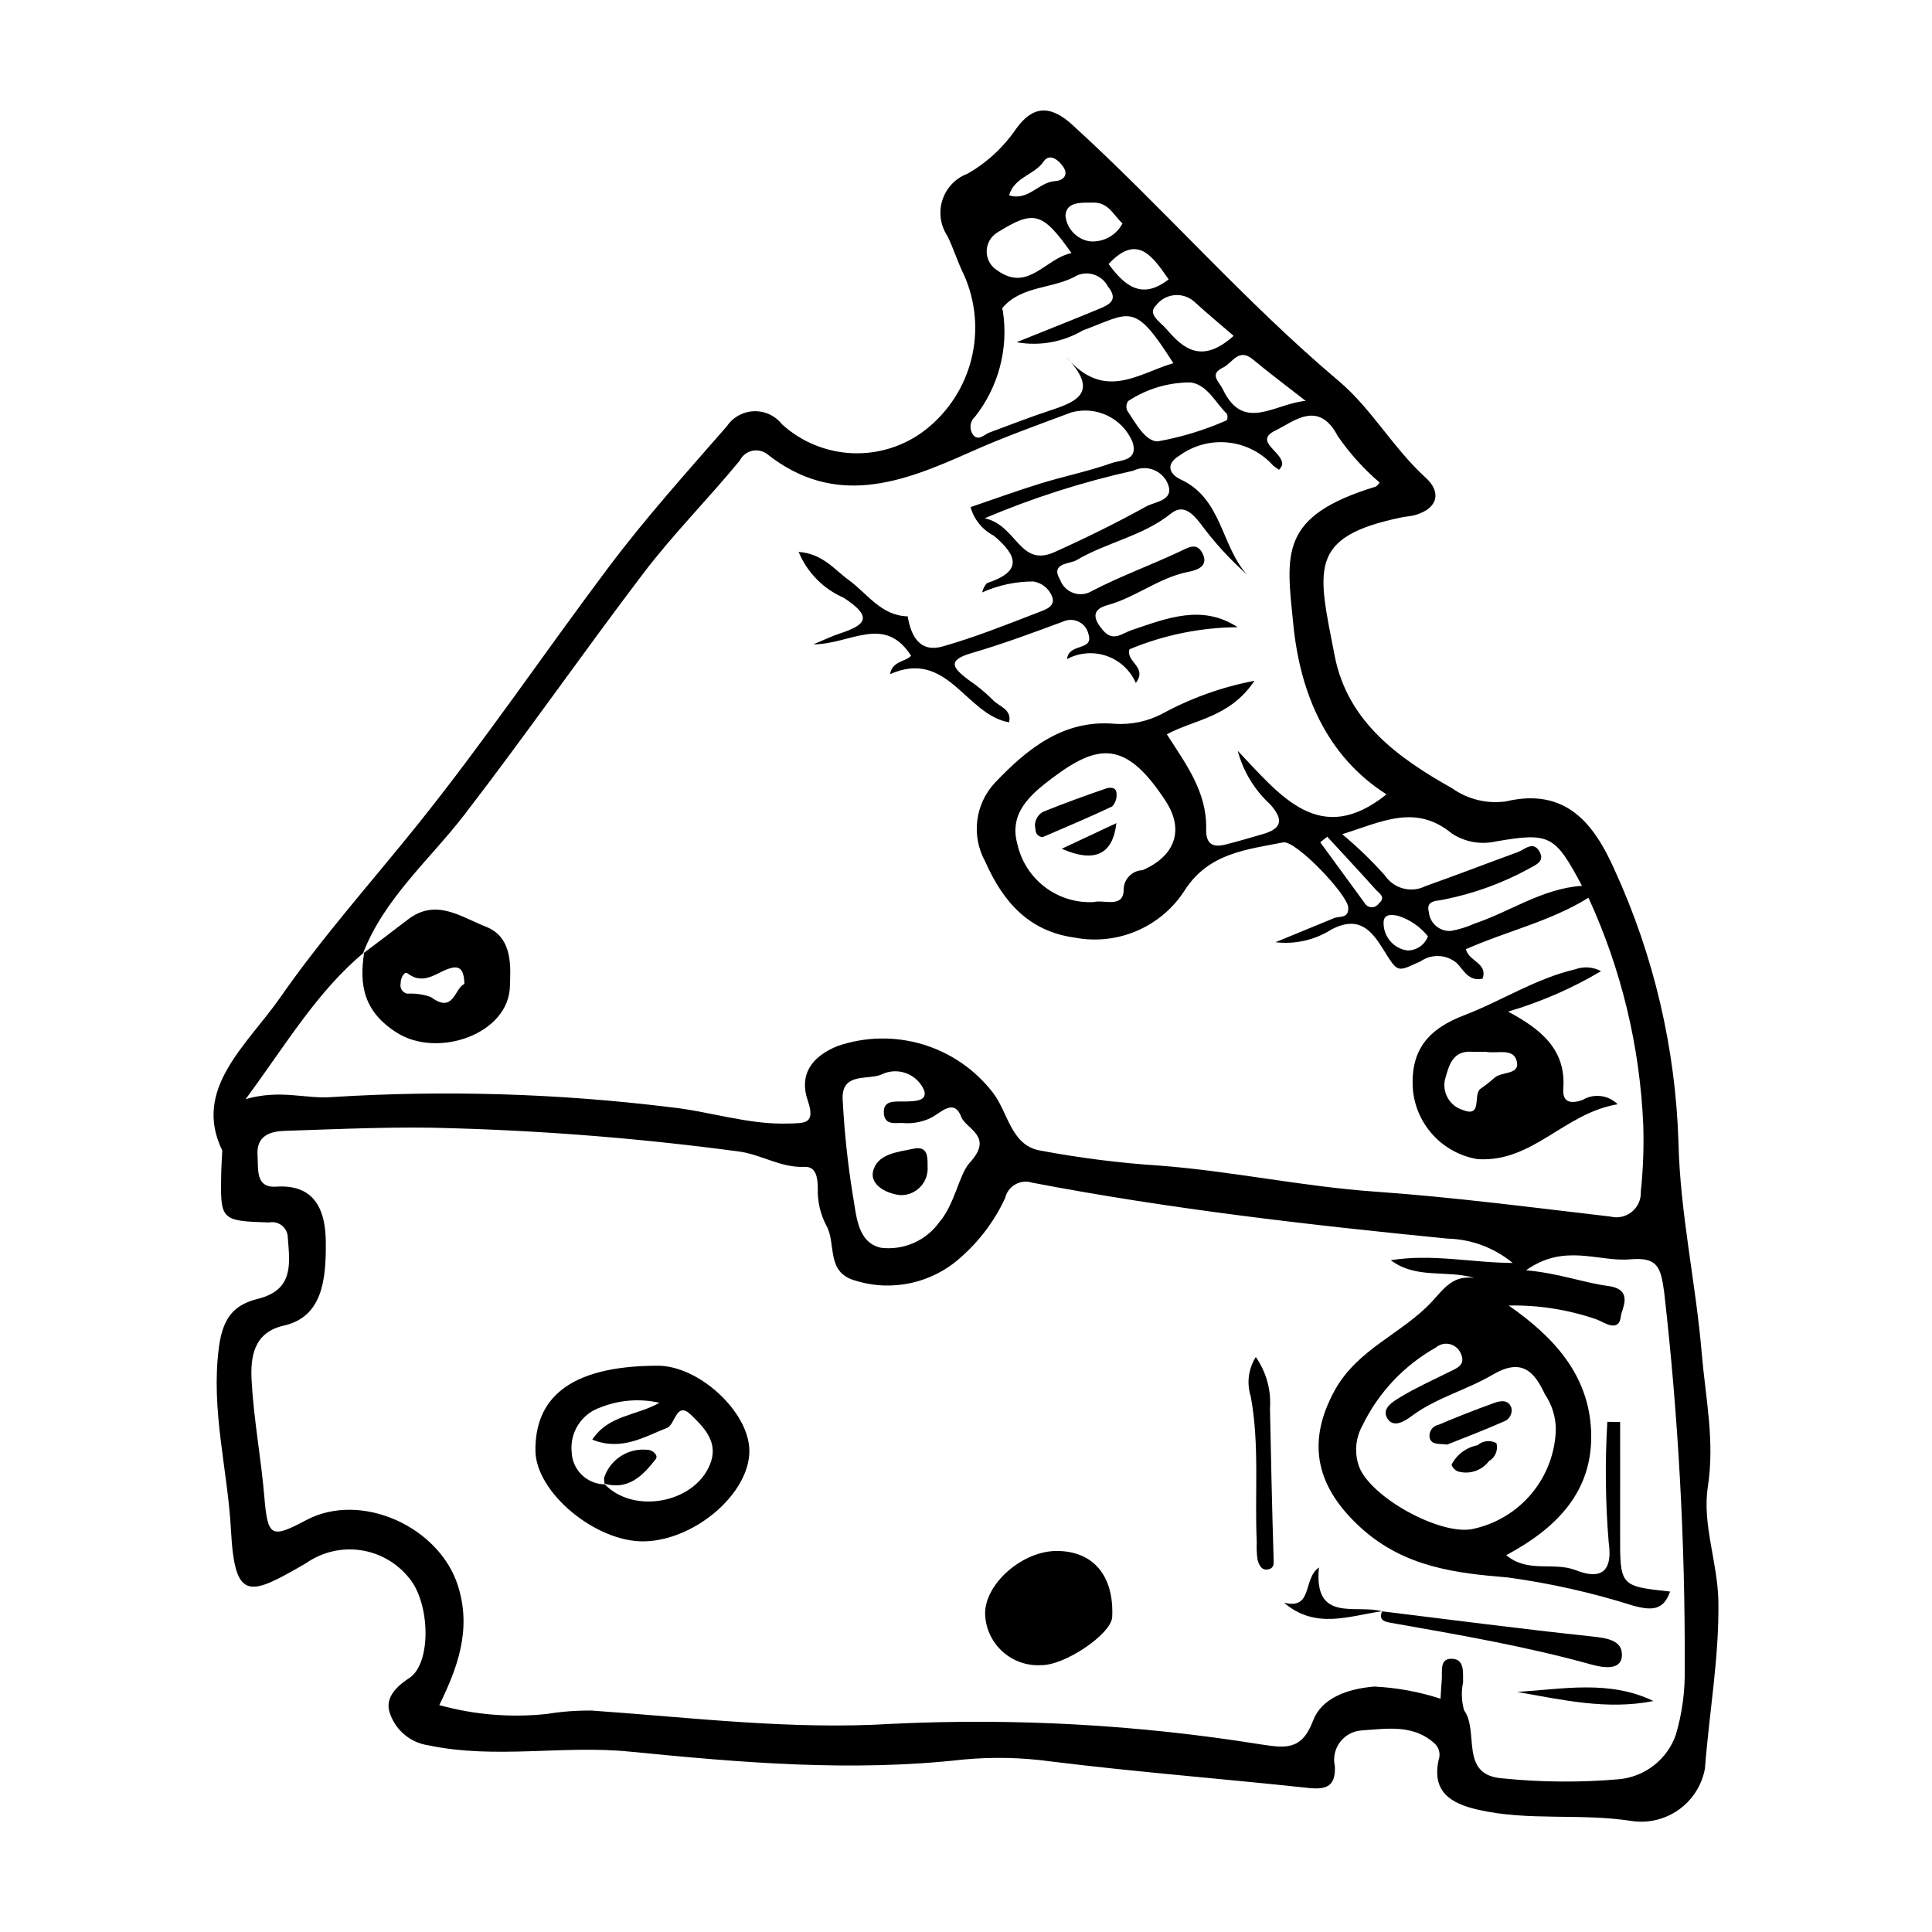 <?xml version="1.0" encoding="UTF-8"?>
<!-- Uploaded to: SVG Repo, www.svgrepo.com, Generator: SVG Repo Mixer Tools -->
<svg fill="#000000" width="800px" height="800px" version="1.1" viewBox="144 144 512 512" xmlns="http://www.w3.org/2000/svg">
 <g>
  <path d="m202.9 448.88c-7.981-16.352 6.59-27.926 15.477-40.691 11.074-15.91 24.094-30.465 36.262-45.613 17.801-22.16 33.711-45.73 50.777-68.43 9.703-12.906 20.551-24.973 31.184-37.156l-0.004 0.004c1.613-2.41 4.285-3.902 7.184-4.012 2.898-0.105 5.672 1.18 7.461 3.465 5.141 4.672 11.766 7.383 18.707 7.66 6.941 0.273 13.762-1.902 19.258-6.156 6.059-4.723 10.363-11.34 12.223-18.797 1.855-7.453 1.16-15.32-1.98-22.332-1.664-3.336-2.734-6.965-4.391-10.305h0.004c-1.867-2.812-2.348-6.324-1.305-9.535 1.043-3.211 3.496-5.773 6.66-6.953 5.156-2.957 9.578-7.055 12.918-11.973 4.367-6.027 8.965-6.344 14.867-0.961 24.129 22 45.555 46.773 70.586 67.883 8.691 7.332 14.441 17.82 23.055 25.633 4.027 3.652 3.453 7.981-2.648 9.836-1.191 0.363-2.477 0.402-3.703 0.656-25.195 5.168-22.195 13.871-17.812 36.586 3.371 17.469 16.676 27.078 31.148 35.215v-0.004c4.113 2.926 9.191 4.172 14.195 3.488 15.945-3.769 23.402 5.856 28.859 18.141 10.434 22.777 16.191 47.418 16.938 72.461 0.441 18.586 4.598 37.055 6.16 55.652 0.984 11.703 3.504 23.227 1.617 35.367-1.543 9.934 2.641 20.109 2.793 30.441 0.219 14.902-2.449 29.48-3.559 44.223-0.812 4.461-3.356 8.422-7.078 11.016-3.723 2.59-8.316 3.606-12.785 2.824-13.41-2.012-26.988 0.125-40.262-2.918-7.277-1.668-12.277-4.738-10.457-13.188 0.531-1.457 0.184-3.094-0.902-4.207-5.727-5.391-12.914-4.051-19.641-3.606-2.25 0.188-4.309 1.34-5.644 3.164-1.336 1.82-1.812 4.133-1.305 6.336 0.223 5.16-2.086 6.258-6.914 5.742-22.746-2.441-45.57-4.215-68.27-7.023-7.762-1.074-15.617-1.242-23.418-0.504-29.605 3.32-58.934 0.797-88.324-2.117-17.703-1.754-35.531 2.07-53.324-1.668-4.652-0.676-8.547-3.875-10.117-8.305-1.465-3.797 1.035-6.891 5.035-9.492 6.059-3.938 5.531-20.07-0.039-26.566h0.004c-3.195-3.988-7.789-6.617-12.852-7.344-5.059-0.727-10.207 0.496-14.398 3.426-14.895 8.629-18.91 10.504-19.926-8.676-0.852-16.102-5.375-31.832-3.211-48.422 1.047-8.051 4.059-11.371 10.34-12.938 9.5-2.371 8.48-9.191 7.934-16.133v-0.004c0.012-1.258-0.547-2.453-1.52-3.25-0.977-0.793-2.258-1.105-3.488-0.848-12.906-0.438-12.902-0.527-12.637-13.512 0.023-0.941 0.09-1.887 0.27-5.582zm181.65-141.54c0.891 5.297 3.234 9.707 9.352 7.957 8.602-2.461 16.961-5.809 25.324-9.031 1.699-0.656 4.68-1.543 3.562-4.262-0.855-2.074-2.731-3.555-4.945-3.906-4.672-0.008-9.293 0.98-13.551 2.898 0.195-0.918 0.629-1.766 1.258-2.461 9.227-3.035 8.371-7.086 1.801-12.582-3.012-1.559-5.238-4.297-6.144-7.562 6.363-2.16 12.441-4.383 18.625-6.285 6.242-1.918 12.691-3.223 18.832-5.406 2.32-0.824 7.137-0.496 5.441-5.652h-0.004c-2.691-6.273-9.613-9.586-16.188-7.75-9 3.352-18.066 6.606-26.824 10.527-17.973 8.047-35.707 14.844-53.883 0.438v-0.004c-1.152-0.824-2.609-1.102-3.984-0.758-1.375 0.34-2.531 1.27-3.164 2.539-8.312 10.125-17.629 19.461-25.543 29.875-16.062 21.137-31.227 42.941-47.438 63.988-9.258 12.02-21.25 22.148-26.902 36.82l0.34-0.348c-12.441 10.371-20.512 24.102-31.406 38.902 9.309-2.656 15.828 0.012 22.816-0.539 29.957-1.879 60.023-0.977 89.812 2.691 10.496 1.121 20.617 4.684 31.301 4.316 4.117-0.141 7.199 0.238 5.031-6.07-2.316-6.738 0.859-11.652 7.977-14.496v0.004c7.266-2.477 15.125-2.621 22.477-0.418 7.352 2.203 13.832 6.644 18.539 12.707 4.074 5.176 4.785 13.852 12.277 15.371v0.004c10.68 2.016 21.473 3.379 32.32 4.078 18.992 1.484 37.641 5.523 56.68 6.863 20.855 1.465 41.625 4.195 62.406 6.609 2 0.512 4.125 0.043 5.723-1.266 1.598-1.309 2.477-3.297 2.367-5.359 0.617-5.867 0.836-11.766 0.648-17.656-0.887-20.824-5.816-41.273-14.52-60.211-10.016 6.262-21.777 8.879-32.477 13.641 0.805 3.289 5.816 3.633 4.441 7.793-3.762 0.871-5.07-2.336-6.867-4.121v0.004c-2.719-2.309-6.652-2.5-9.582-0.465-6.383 2.887-5.922 3.211-10.043-3.402-3.008-4.824-6.356-8.773-13.496-5.086h-0.004c-4.426 2.836-9.695 4.047-14.914 3.43 6.281-2.59 10.863-4.488 15.453-6.363 1.531-0.625 4.031 0.145 3.816-2.883-0.254-3.547-14.008-17.852-17.207-17.219-9.668 1.918-19.613 2.789-25.988 12.504-3.039 4.836-7.469 8.637-12.707 10.906-5.242 2.273-11.043 2.906-16.648 1.82-12.098-1.668-18.926-9.48-23.641-20.137-1.84-3.316-2.578-7.133-2.106-10.898 0.469-3.766 2.125-7.281 4.723-10.047 8.5-8.902 18.082-16.77 31.695-15.566 4.332 0.285 8.66-0.625 12.516-2.621 7.668-4.191 15.945-7.152 24.531-8.777-6.559 9.766-15.926 10.227-23.227 14.176 4.887 7.68 10.672 15.188 10.418 25.125-0.105 4.027 1.793 4.949 5.207 4.074 3.309-0.848 6.586-1.805 9.863-2.762 5.234-1.523 5.352-3.981 1.875-7.891h0.004c-4.156-3.809-7.137-8.727-8.582-14.172 11.301 11.91 21.789 25.699 39.426 11.539-15.812-10.039-22.863-26.672-24.688-44.934-1.887-18.875-3.953-28.777 21.934-36.645l-0.004-0.004c0.363-0.297 0.676-0.652 0.926-1.051-4.211-3.606-7.938-7.742-11.09-12.305-5.106-9.781-11.75-3.777-16.508-1.48-6.082 2.938 2.305 5.75 1.762 9.148-0.188 0.469-0.465 0.895-0.812 1.254-0.547-0.34-1.074-0.715-1.574-1.125-3.074-3.434-7.316-5.602-11.898-6.086-4.582-0.488-9.184 0.742-12.914 3.453-4.121 2.512-2.269 5.133 0.324 6.332 10.938 5.047 10.656 17.465 17.523 25.172l0.004 0.004c-4.562-4.074-8.688-8.609-12.316-13.527-2.07-2.648-4.547-5.227-7.797-2.617-7.496 6.023-17.047 7.609-25.043 12.367-1.715 1.02-7.031 0.684-4.336 5.164h0.004c0.586 1.66 1.898 2.957 3.562 3.527 1.664 0.57 3.496 0.352 4.977-0.594 7.445-3.848 15.375-6.75 22.984-10.305 2.414-1.129 4.715-2.723 6.273 0.496 1.773 3.668-2.281 4.484-3.898 4.809-7.746 1.555-13.875 6.773-21.383 8.816-4.453 1.211-3.551 3.883-1.098 6.715 2.68 3.094 5.035 0.734 7.555-0.113 9.297-3.117 18.598-6.949 28.078-0.77h0.004c-9.836 0.082-19.566 2.066-28.648 5.848-1.109 3.356 4.867 4.652 1.664 8.934-1.465-3.359-4.266-5.953-7.727-7.156-3.461-1.203-7.266-0.906-10.496 0.82 0.434-4.375 7.18-2.019 5.664-6.637h-0.004c-0.316-1.414-1.254-2.606-2.551-3.246-1.297-0.641-2.812-0.664-4.129-0.062-8.066 2.992-16.156 5.996-24.414 8.402-6.906 2.012-4.301 4.258-0.754 7.016v-0.004c2.32 1.566 4.488 3.344 6.473 5.312 1.586 1.816 5.129 2.406 4.359 5.992-11.52-1.984-16.289-19.551-31.562-12.766 0.633-3.598 4.281-3.285 5.574-4.891-7.09-11.039-16.062-3.023-25.898-3.012 3.449-1.434 5.078-2.238 6.789-2.797 7.09-2.328 9.191-4.34 1.277-9.543-5.414-2.348-9.703-6.707-11.965-12.16 6.391 0.477 9.449 4.672 13.309 7.481 4.941 3.598 8.543 9.426 15.594 9.598zm150.14 175.32c-7.367-2.195-15.336 0.395-22.117-4.691 11.059-1.777 21.617 0.688 32.305 0.727l0.004 0.004c-4.871-4.035-10.961-6.309-17.285-6.457-36.891-3.641-73.695-7.856-110.12-14.836-1.48-0.465-3.09-0.289-4.434 0.484-1.348 0.77-2.312 2.066-2.66 3.578-2.773 6-6.773 11.352-11.738 15.711-7.551 6.867-18.172 9.23-27.922 6.207-7.965-2.152-5.012-9.824-7.738-14.602v0.004c-1.602-3.055-2.383-6.469-2.262-9.914-0.027-2.578-0.359-5.789-3.5-5.644-6.242 0.285-11.379-3.219-17.293-4.059l-0.004 0.004c-25.035-3.363-50.23-5.422-75.48-6.168-14.973-0.551-30.004 0.199-45 0.68-3.715 0.117-7.566 1.199-7.199 6.484 0.254 3.68-0.621 8.672 4.945 8.301 10.965-0.734 13.051 7.281 13.145 14.527 0.137 10.574-1.086 20.027-11.113 22.293-8.137 1.84-8.875 8.469-8.539 14.66 0.555 10.223 2.488 20.359 3.352 30.574 0.902 10.703 1.715 11.336 11.082 6.332 14.445-7.711 35.273 1.621 40.258 17.43 3.672 11.648-0.172 21.781-4.961 31.582h0.004c9.266 2.566 18.926 3.363 28.484 2.348 3.953-0.648 7.961-0.949 11.965-0.898 26.445 1.84 52.809 5.144 79.457 3.512 32.613-1.57 65.305 0.238 97.543 5.406 6.418 0.941 11.02 1.949 14.09-6.215 2.309-6.137 9.289-8.488 16.242-9.074 5.969 0.297 11.875 1.379 17.559 3.223 0.113-1.812 0.168-3.363 0.316-4.906 0.227-2.328-0.766-5.969 2.953-5.66 3.148 0.262 2.652 3.723 2.703 6.199l0.004-0.004c-0.512 2.461-0.422 5.008 0.258 7.43 4.117 5.707-1.395 17.23 10.227 18.051h-0.004c10.27 1.047 20.613 1.121 30.895 0.223 3.375-0.328 6.582-1.613 9.242-3.711 2.664-2.094 4.668-4.91 5.777-8.113 1.676-5.715 2.465-11.656 2.336-17.613 0.145-33.273-1.672-66.523-5.438-99.582-0.898-6.898-1.879-9.367-9.043-8.754-8.453 0.723-17.367-4.363-27.566 2.902 8.734 0.77 15.172 3.285 21.727 4.152 6.949 0.922 3.621 6.047 3.418 7.934-0.504 4.656-4.438 1.676-6.453 0.93l-0.004-0.004c-7.484-2.586-15.367-3.832-23.285-3.676 11.938 8.316 21.203 18.34 21.836 33.242 0.676 15.957-9.113 25.758-22.484 32.914 5.738 4.84 12.52 1.676 18.422 3.988 5.527 2.164 10.027 1.605 8.711-7.539l-0.004-0.004c-0.863-10.57-0.977-21.188-0.344-31.777l3.391 0.051c0 9.836 0.023 19.668-0.004 29.504-0.039 13.988-0.055 13.988 13.238 15.426-1.785 5.238-5.203 4.91-9.543 3.805v0.004c-10.93-3.473-22.141-6-33.504-7.555-13.512-1.102-27.234-2.664-38.711-12.996-11.785-10.613-14.887-22.387-7.137-36.535 6.094-11.125 18.09-15.125 25.938-23.727 3.32-3.637 5.516-6.824 11.074-6.106zm21.625 40.141v0.004c-0.023-3.348-1.047-6.613-2.934-9.375-2.906-6.273-6.328-9.531-13.836-5.106-6.863 4.047-14.875 6.059-21.414 10.922-2.035 1.516-4.938 3.269-6.512 0.574-1.562-2.676 1.699-4.477 3.668-5.668 3.965-2.402 8.23-4.316 12.395-6.387 2.238-1.113 5.059-1.957 3.324-5.336h0.004c-0.578-1.16-1.656-1.988-2.926-2.246-1.27-0.258-2.59 0.082-3.57 0.93-8.469 4.762-15.273 12.004-19.496 20.754-1.82 3.309-2.129 7.242-0.848 10.793 3.035 8.098 21.168 18.094 29.797 16.598h0.004c6.172-1.223 11.742-4.508 15.805-9.312 4.059-4.809 6.367-10.852 6.539-17.141zm-142.9-288.11c8.625-3.473 15.168-6.059 21.664-8.75 2.707-1.125 5.535-2.328 2.527-6.019l0.004 0.004c-1.516-2.949-5.043-4.242-8.105-2.969-6.312 3.711-14.664 2.562-19.852 8.633-0.043 0.309 0.004 0.621 0.129 0.91 1.504 9.926-1.168 20.035-7.379 27.922-1.461 1.297-1.621 3.523-0.355 5.016 1.469 1.41 2.793-0.305 4.172-0.816 5.508-2.055 10.996-4.176 16.578-6.016 6.988-2.301 12.434-4.945 3.625-14.168 10.141 12.07 19.172 4.547 28.52 1.812-10.469-16.523-11.254-13.391-23.961-8.691h-0.004c-5.289 3.113-11.52 4.227-17.559 3.137zm20.48 148.36c2.547-0.703 7.805 1.738 7.887-3.176l0.004 0.004c-0.047-2.828 2.176-5.172 5.004-5.269 8.531-3.699 11.152-10.574 6.16-18.262-10.555-16.25-17.875-15.344-30.098-6.148-5.953 4.481-11.543 9.371-9.215 17.594v0.004c1.031 4.523 3.633 8.539 7.34 11.332 3.711 2.793 8.285 4.184 12.922 3.926zm-50.32 58.594c-1.652-0.273-5.141 0.938-5.352-2.641-0.215-3.672 3.188-3.012 5.598-3.09 2.387-0.078 6.219 0 5.016-3.109l0.004-0.004c-0.93-2.062-2.66-3.66-4.793-4.418-2.133-0.762-4.484-0.617-6.508 0.395-3.609 1.527-10.785-0.738-10.207 6.894 0.438 8.375 1.328 16.719 2.664 24.996 0.977 5.25 1.086 12.574 7.438 13.996v0.004c2.953 0.367 5.949-0.07 8.676-1.262 2.727-1.191 5.082-3.098 6.816-5.516 4.109-4.738 5.227-12.676 8.051-15.742 6.539-7.102-0.98-8.863-2.262-12.211-1.945-5.094-5.543-0.852-8.156 0.371v0.004c-2.18 1.02-4.582 1.48-6.984 1.332zm116.12-76.574c4.039 3.359 7.824 7.016 11.324 10.934 2.367 3.531 7 4.738 10.789 2.812 8.168-2.894 16.254-6.016 24.395-8.988 1.875-0.684 4.051-3.086 5.734-0.219 1.711 2.914-1.402 3.707-3.043 4.766-6.871 3.707-14.25 6.387-21.898 7.941-1.816 0.523-5.285 0.023-4.332 3.398 0.27 2.981 2.875 5.199 5.863 4.988 2.137-0.383 4.215-1.027 6.191-1.922 9.543-3.199 18.016-9.328 28.527-10.023-7.137-13.398-8.449-14.258-22.902-11.75-3.973 0.883-8.133 0.129-11.543-2.09-9.723-8.023-18.645-3.082-29.105 0.152zm-94.742-83.727c8.602 1.898 9.246 13.137 18.523 8.961 8.25-3.715 16.398-7.715 24.309-12.102 2.281-1.266 7.41-1.512 5.758-5.844h-0.004c-0.676-1.758-2.055-3.148-3.809-3.836-1.75-0.688-3.711-0.609-5.398 0.219-13.48 2.992-26.664 7.211-39.379 12.602zm64.352-26.773c0.02-0.312-0.043-0.621-0.172-0.906-3.074-2.988-5.211-7.766-9.645-8.316h-0.004c-5.875-0.012-11.625 1.711-16.523 4.949-0.492 0.73-0.586 1.652-0.254 2.465 2.219 3.359 4.969 8.441 8.23 8.184v0.004c6.25-1.129 12.348-2.996 18.16-5.566 0.133-0.25 0.207-0.527 0.207-0.812zm-41.352-43.496c-7.777-11.059-10.008-11.441-19.715-5.422h-0.004c-1.746 1.098-2.793 3.035-2.754 5.102 0.043 2.062 1.16 3.957 2.949 4.988 8.047 5.723 12.602-3.266 19.523-4.668zm62.059 39.164c-5.258-4.113-9.723-7.449-14.008-11.008-3.797-3.152-5.41 1.004-7.859 2.168-3.809 1.809-1.117 3.606-0.062 5.805 5.473 11.422 13.605 3.789 21.93 3.035zm-19.078-17.227c-3.562-3.082-7.109-6.004-10.488-9.109-1.434-1.254-3.32-1.863-5.215-1.68-1.898 0.18-3.637 1.133-4.805 2.633-2.559 2.391 1.082 4.449 2.734 6.387 4.574 5.363 9.43 9.195 17.773 1.77zm-29.457-29.805c-2.34-2.078-3.633-5.578-7.742-5.516-3.019 0.047-7.137-0.379-7.383 3.453v0.004c0.348 3.449 2.965 6.238 6.387 6.801 3.606 0.352 7.062-1.527 8.738-4.742zm-3.691 10.762c4.156 5.621 8.703 9.688 15.922 4.07-4.285-6.156-8.332-12.227-15.922-4.07zm57.953 151.77-1.863 1.48c3.902 5.336 7.805 10.668 11.703 16.008v-0.004c0.359 0.695 1.059 1.148 1.84 1.199 0.781 0.047 1.527-0.32 1.969-0.965 2.004-1.727 0.121-2.68-0.742-3.641-4.25-4.742-8.594-9.395-12.906-14.078zm26.68 26.402v-0.004c-2.047-2.559-4.809-4.453-7.934-5.438-1.566-0.309-4.027-0.711-3.812 2.215 0.129 3.531 2.766 6.465 6.266 6.969 2.438 0.047 4.637-1.457 5.481-3.746zm-111-196.37c5.106 1.586 7.871-3.523 12.184-3.773 2.191-0.129 3.629-1.645 2.176-3.777-1.152-1.691-3.574-3.816-5.219-1.406-2.461 3.594-7.766 4.102-9.141 8.957z"/>
  <path d="m318.18 505.93c10.902-0.105 24.211 12.09 24.41 22.367 0.219 11.234-14.211 23.816-27.723 24.176-12.82 0.344-28.895-12.879-28.973-24.066-0.098-13.312 8.285-22.426 32.285-22.477zm-13.891 31.434-0.223-0.215c7.91 8.566 24.996 5.016 28.43-6.027 1.672-5.383-2.305-9.191-5.391-12.191-3.894-3.785-4.129 2.633-6.348 3.488-6.023 2.324-12.023 6.215-19.797 3.098 4.348-6.594 11.699-6.273 17.785-9.762-5.258-1.195-10.758-0.75-15.758 1.281-4.906 1.715-8 6.566-7.492 11.738 0.152 4.758 4.031 8.551 8.789 8.594z"/>
  <path d="m424.1 555.02c9.664 0.039 15.156 6.602 14.645 17.5-0.211 4.504-12.621 12.902-18.859 12.762l-0.004 0.004c-3.793 0.215-7.512-1.117-10.305-3.691-2.797-2.578-4.422-6.176-4.516-9.973-0.008-7.984 9.914-16.637 19.039-16.602z"/>
  <path d="m510.29 571.02c18.48 2.258 36.941 4.68 55.449 6.641 4.074 0.434 8.453 0.996 8.07 5.32-0.348 3.894-5.414 2.879-8.008 2.156-17.605-4.898-35.566-7.961-53.516-11.129-1.844-0.324-2.867-0.996-1.996-3.019z"/>
  <path d="m476.8 503.62c2.781 3.981 4.106 8.797 3.758 13.641 0.27 13.156 0.539 26.316 0.949 39.469 0.043 1.34 0.266 2.625-1.094 3.078-2.016 0.672-2.789-1.066-3.148-2.481-0.223-1.547-0.293-3.117-0.211-4.68-0.59-12.832 0.777-25.723-1.582-38.527-1.129-3.527-0.645-7.367 1.328-10.5z"/>
  <path d="m582.17 594.79c-12.281 2.441-24.164-0.32-36.098-2.41 12.152-0.762 24.441-3.234 36.098 2.41z"/>
  <path d="m510.29 570.99c-8.727 1.211-17.613 4.926-26.02-2.258 7.785 1.922 4.906-6.309 9.266-9.34-1.449 14.859 9.902 9.645 16.754 11.633z"/>
  <path d="m568.3 401.37c-7.738 4.574-16.016 8.176-24.637 10.715 8.609 4.633 15.418 9.973 14.625 20.496-0.297 3.953 2.519 3.824 5.07 2.934 3-1.812 6.852-1.348 9.336 1.125-14.262 2.375-22.477 15.508-37.141 14.539-4.41-0.73-8.461-2.879-11.539-6.117-3.082-3.238-5.023-7.391-5.535-11.832-0.984-11.035 4.203-16.602 13.52-20.168 9.887-3.785 18.945-9.742 29.488-12.199h0.004c2.238-0.809 4.715-0.625 6.809 0.508zm-30.527 21.363c-1.246 0-2.5 0.062-3.742-0.012-5.117-0.309-6.043 3.672-7.051 7.195h-0.004c-0.875 3.527 1.145 7.125 4.609 8.215 5.406 2.18 2.719-3.957 4.703-5.539 1.266-0.867 2.473-1.816 3.617-2.836 1.852-1.902 6.938-0.754 6.066-4.473-0.875-3.738-5.312-1.941-8.199-2.551z"/>
  <path d="m240.18 396.72c3.938-2.984 7.902-5.938 11.812-8.965 7.523-5.828 14.062-0.793 20.809 1.848 7.406 2.898 6.406 11.301 6.344 15.582-0.18 12.852-19.125 19.363-29.957 12.504-8.727-5.527-10.074-12.484-8.664-21.324zm26.902 8.023c-0.102-2.879-0.715-4.805-3.215-4.285-3.906 0.812-7.258 5.004-11.895 1.469-0.781-0.598-1.816 1.215-1.793 2.606h0.004c-0.156 0.602-0.059 1.234 0.262 1.762 0.324 0.527 0.848 0.902 1.453 1.039 2.137-0.129 4.277 0.18 6.293 0.898 6.106 4.551 6.191-2.328 8.895-3.488z"/>
  <path d="m527.5 526.83c-2.148-0.312-4.023 0.172-4.621-1.73-0.16-0.777-0.008-1.586 0.434-2.246 0.438-0.66 1.121-1.117 1.898-1.266 4.816-2.051 9.691-3.965 14.625-5.742 1.688-0.613 3.852-1.094 4.703 1.23v0.004c0.352 1.617-0.605 3.234-2.191 3.703-5.059 2.258-10.254 4.203-14.848 6.047z"/>
  <path d="m540.57 526.44c0.504 1.852-0.309 3.812-1.977 4.762-1.898 2.519-5.148 3.613-8.184 2.754-0.812-0.32-1.445-0.969-1.738-1.789 1.367-2.691 3.91-4.598 6.883-5.156 1.387-1.223 3.387-1.449 5.016-0.57z"/>
  <path d="m420.34 365.84c-0.535-0.012-1.039-0.242-1.398-0.633-0.363-0.391-0.551-0.91-0.523-1.441-0.508-1.914 0.441-3.914 2.242-4.731 5.422-2.176 10.918-4.172 16.445-6.07 0.961-0.332 2.727-0.449 2.785 1.273 0.133 1.266-0.281 2.527-1.137 3.469-5.891 2.809-11.922 5.312-18.414 8.133z"/>
  <path d="m425.37 368.93 14.48-6.789c-0.91 8.188-5.648 10.676-14.48 6.789z"/>
  <path d="m382.56 460.72c-4.238-0.492-7.91-2.996-7.211-6.199 1.035-4.754 6.508-5.199 10.707-6.094 3.785-0.805 3.793 2.023 3.766 4.688 0.16 2.004-0.543 3.977-1.93 5.43s-3.328 2.246-5.332 2.176z"/>
  <path d="m304.29 537.37c-0.176-0.582-0.238-1.191-0.176-1.793 1.629-4.887 6.469-7.957 11.582-7.348 1.242 0.008 2.856 1.461 2.082 2.449-3.41 4.363-7.238 8.352-13.699 6.488z"/>
 </g>
</svg>